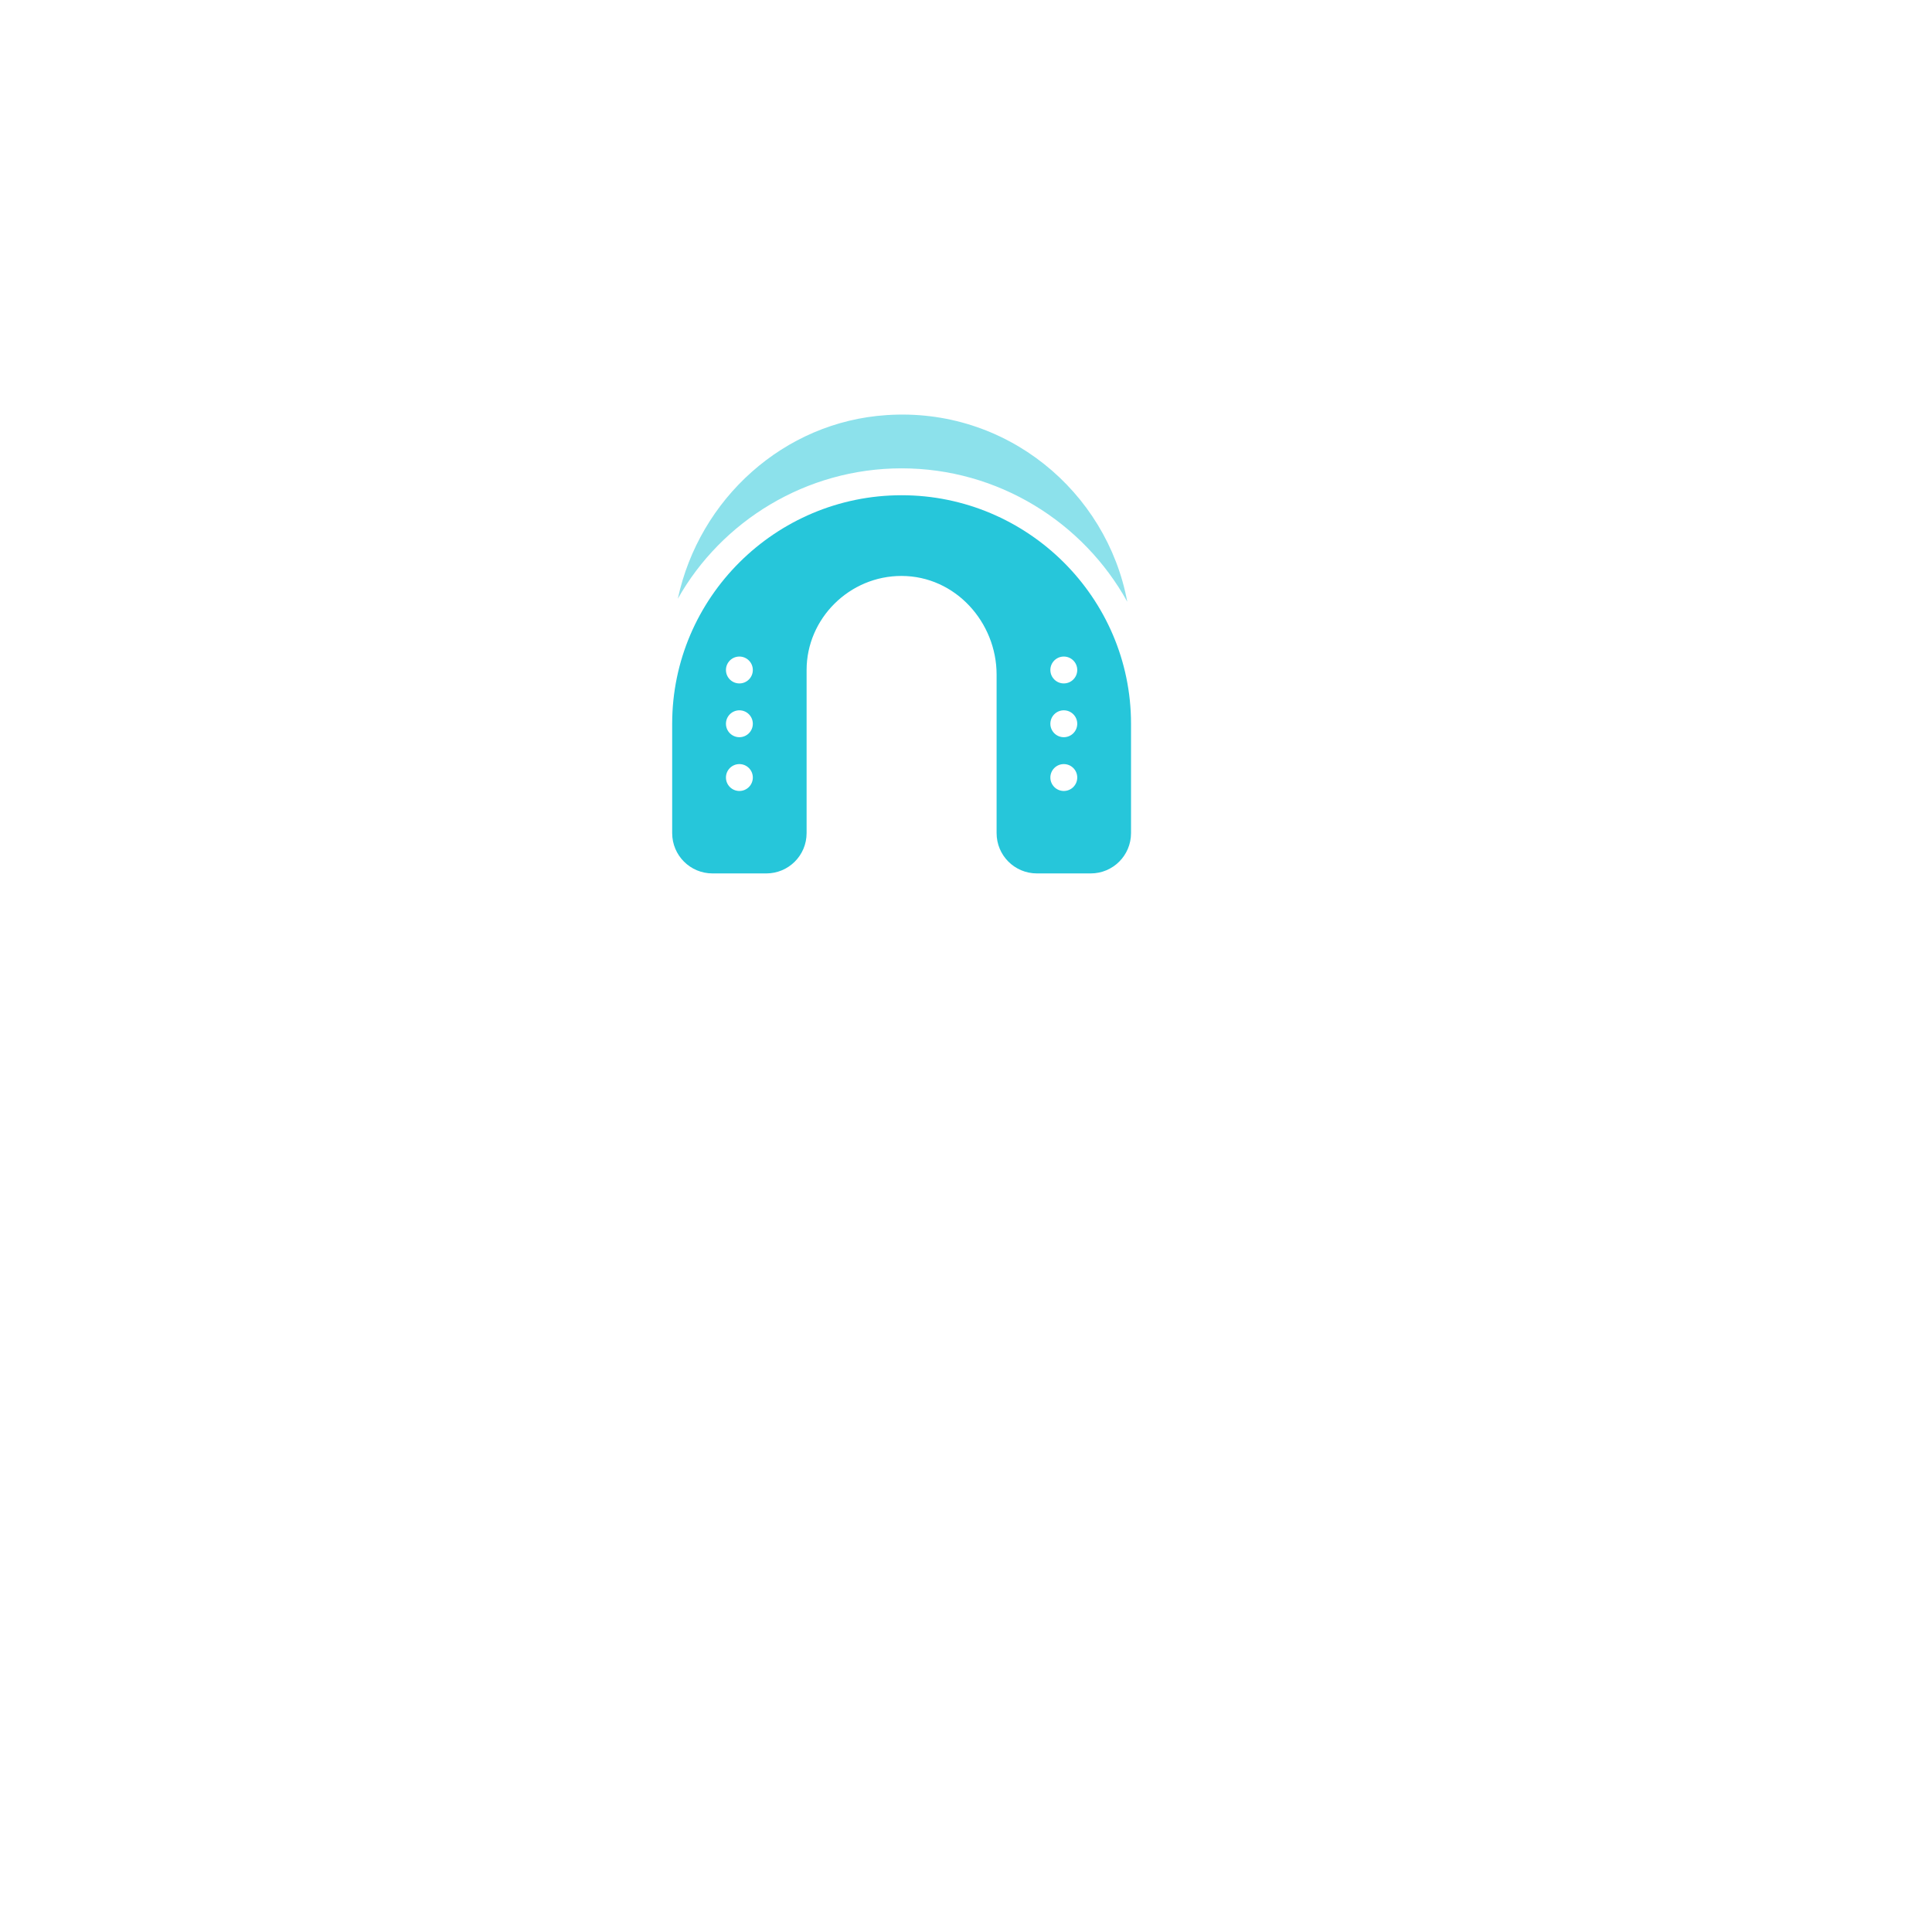 <svg width="240" height="240" viewBox="0 0 240 240" fill="none" xmlns="http://www.w3.org/2000/svg">
<g filter="url(#filter0_d_3372_27266)">
<rect x="52" y="20" width="119.992" height="119.992" rx="26" fill="white"/>
</g>
<g clip-path="url(#clip0_3372_27266)">
<path d="M112 58.179C124.023 58.179 134.588 64.893 140.032 74.745C137.481 61.061 125.011 50.562 110.129 51.566C97.371 52.401 86.873 61.953 84.201 74.378C89.645 64.725 100.143 58.179 112 58.179Z" fill="#8CE1EB"/>
<path d="M112 61.52C96.336 61.52 83.5 74.244 83.5 89.908V103.49C83.5 106.262 85.738 108.5 88.51 108.5H95.189C97.962 108.5 100.199 106.262 100.199 103.49V83.228C100.199 76.833 105.524 71.532 112 71.546C118.708 71.56 123.801 77.33 123.801 83.796V103.49C123.801 106.262 126.038 108.5 128.811 108.5H135.49C138.262 108.5 140.5 106.262 140.5 103.49V89.908C140.5 74.244 127.664 61.52 112 61.52ZM91.85 98.258C90.927 98.258 90.18 97.51 90.18 96.588C90.18 95.665 90.927 94.918 91.85 94.918C92.772 94.918 93.519 95.665 93.519 96.588C93.519 97.51 92.772 98.258 91.85 98.258ZM91.85 91.578C90.927 91.578 90.18 90.83 90.18 89.908C90.18 88.986 90.927 88.238 91.85 88.238C92.772 88.238 93.519 88.986 93.519 89.908C93.519 90.83 92.772 91.578 91.85 91.578ZM91.85 84.898C90.927 84.898 90.18 84.151 90.18 83.228C90.18 82.306 90.927 81.559 91.85 81.559C92.772 81.559 93.519 82.306 93.519 83.228C93.519 84.151 92.772 84.898 91.85 84.898ZM132.15 98.258C131.228 98.258 130.48 97.51 130.48 96.588C130.48 95.665 131.228 94.918 132.15 94.918C133.073 94.918 133.82 95.665 133.82 96.588C133.82 97.51 133.073 98.258 132.15 98.258ZM132.15 91.578C131.228 91.578 130.48 90.83 130.48 89.908C130.48 88.986 131.228 88.238 132.15 88.238C133.073 88.238 133.82 88.986 133.82 89.908C133.82 90.83 133.073 91.578 132.15 91.578ZM133.82 83.228C133.82 84.151 133.073 84.898 132.15 84.898C131.228 84.898 130.48 84.151 130.48 83.228C130.48 82.306 131.228 81.559 132.15 81.559C133.073 81.559 133.82 82.306 133.82 83.228Z" fill="#26C6DA"/>
</g>
<defs>
<filter id="filter0_d_3372_27266" x="0" y="0" width="239.992" height="239.992" filterUnits="userSpaceOnUse" color-interpolation-filters="sRGB">
<feFlood flood-opacity="0" result="BackgroundImageFix"/>
<feColorMatrix in="SourceAlpha" type="matrix" values="0 0 0 0 0 0 0 0 0 0 0 0 0 0 0 0 0 0 127 0" result="hardAlpha"/>
<feOffset dx="8" dy="40"/>
<feGaussianBlur stdDeviation="30"/>
<feComposite in2="hardAlpha" operator="out"/>
<feColorMatrix type="matrix" values="0 0 0 0 0.846 0 0 0 0 0.975 0 0 0 0 1 0 0 0 0.6 0"/>
<feBlend mode="normal" in2="BackgroundImageFix" result="effect1_dropShadow_3372_27266"/>
<feBlend mode="normal" in="SourceGraphic" in2="effect1_dropShadow_3372_27266" result="shape"/>
</filter>
<clipPath id="clip0_3372_27266">
<rect width="57" height="57" fill="white" transform="translate(83.5 51.5)"/>
</clipPath>
</defs>
</svg>
